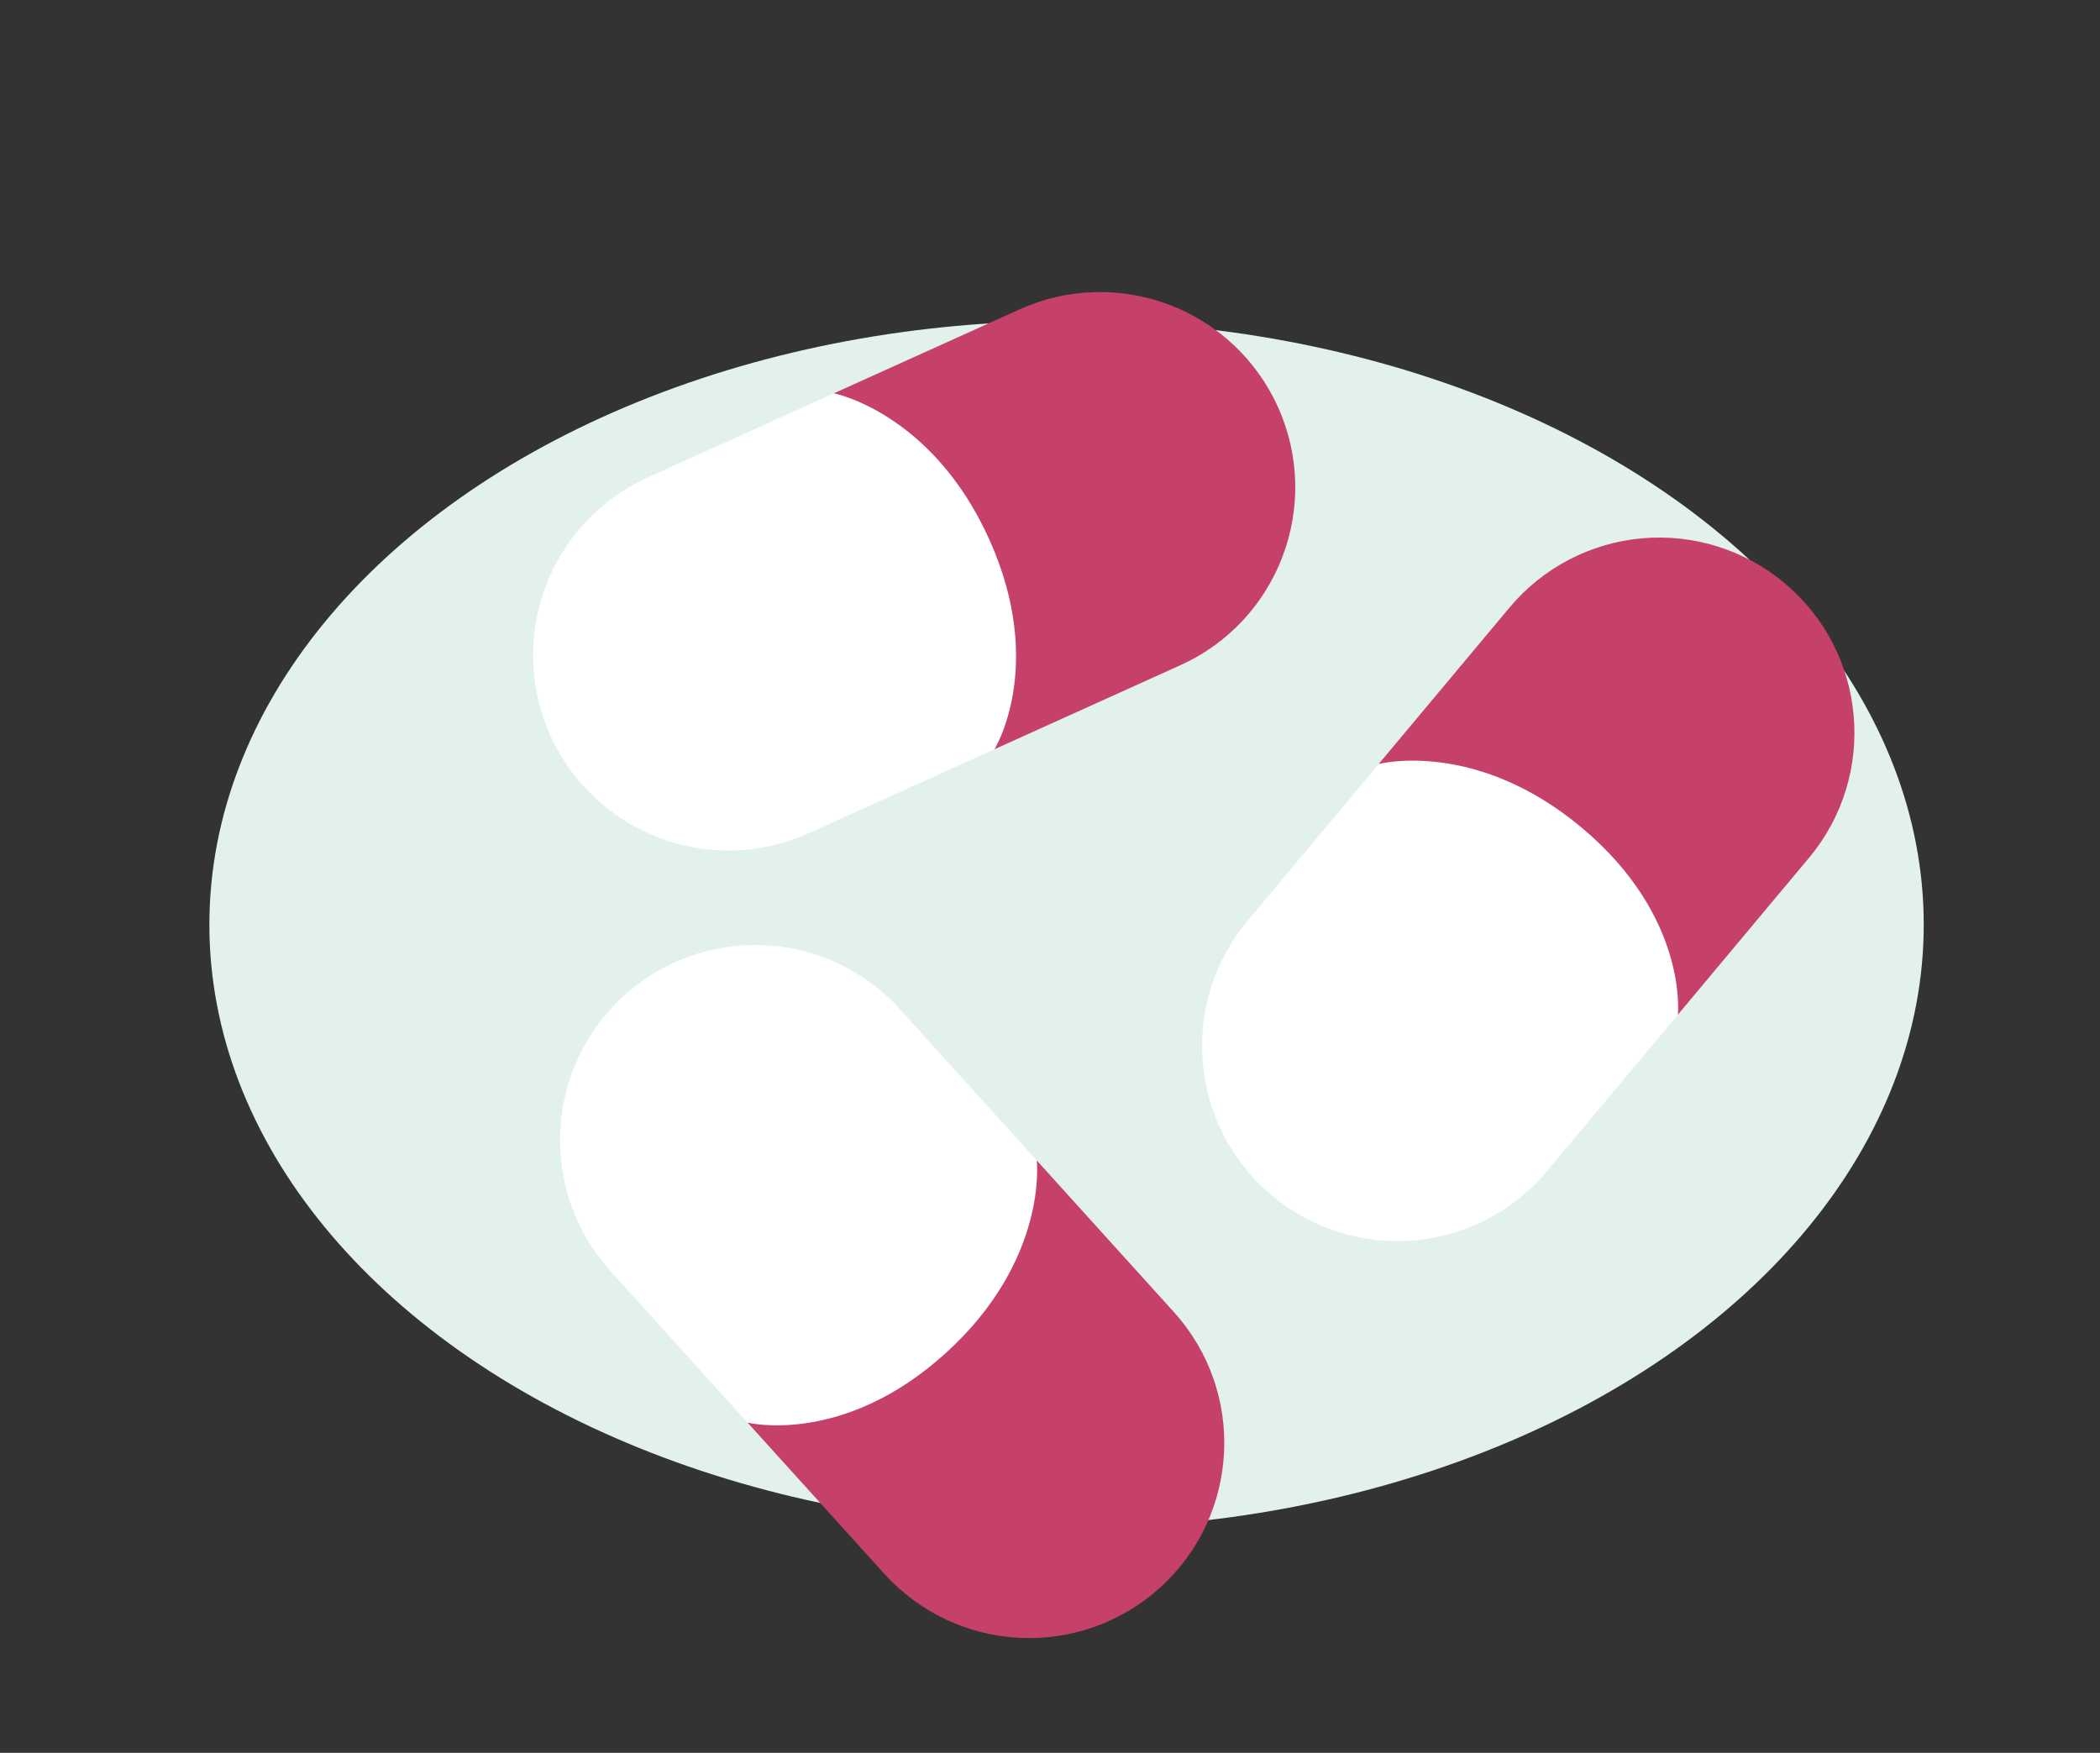 <?xml version="1.0" encoding="UTF-8" standalone="no"?><!DOCTYPE svg PUBLIC "-//W3C//DTD SVG 1.1//EN" "http://www.w3.org/Graphics/SVG/1.1/DTD/svg11.dtd"><svg width="100%" height="100%" viewBox="0 0 121 101" version="1.1" xmlns="http://www.w3.org/2000/svg" xmlns:xlink="http://www.w3.org/1999/xlink" xml:space="preserve" xmlns:serif="http://www.serif.com/" style="fill-rule:evenodd;clip-rule:evenodd;stroke-linejoin:round;stroke-miterlimit:2;"><rect x="0" y="0" width="121" height="101" fill="#333333" stroke="none"/><rect id="Pillules" x="0.659" y="0.351" width="120" height="100" style="fill:none;"/><g><ellipse cx="61.454" cy="53.28" rx="49.39" ry="34.788" style="fill:#e3f1ec;"/><path d="M104.233,49.43c3.979,-4.76 3.351,-11.843 -1.404,-15.828c-0.001,-0 -0.002,-0.001 -0.003,-0.002c-2.287,-1.917 -5.242,-2.845 -8.215,-2.582c-2.972,0.264 -5.718,1.699 -7.632,3.988c-3.743,4.476 -7.539,9.016 -7.539,9.016l17.237,14.445c0,-0 3.808,-4.555 7.556,-9.037Z" style="fill:#c5416a;"/><path d="M50.957,90.689c2.002,2.213 4.802,3.539 7.782,3.687c2.981,0.148 5.898,-0.895 8.109,-2.899c0,-0.001 0.001,-0.001 0.001,-0.002c4.598,-4.167 4.95,-11.271 0.788,-15.873c-3.919,-4.332 -7.9,-8.734 -7.9,-8.734l-16.663,15.105c0,0 3.97,4.389 7.883,8.716Z" style="fill:#c5416a;"/><path d="M68.016,38.328c5.657,-2.558 8.172,-9.216 5.619,-14.875c-0,-0 -0,-0.001 -0.001,-0.001c-1.227,-2.722 -3.486,-4.843 -6.279,-5.898c-2.792,-1.055 -5.89,-0.957 -8.61,0.273c-5.311,2.401 -10.697,4.836 -10.697,4.836l9.253,20.509c-0,0 5.398,-2.44 10.715,-4.844Z" style="fill:#c5416a;"/><path d="M96.677,58.467c0,-0 0.61,-5.623 -5.527,-10.765c-6.137,-5.143 -11.71,-3.68 -11.71,-3.68c-0,0 -3.808,4.555 -7.556,9.037c-3.98,4.76 -3.351,11.843 1.404,15.828c0.001,0.001 0.002,0.001 0.003,0.002c2.287,1.917 5.242,2.845 8.215,2.582c2.972,-0.264 5.718,-1.698 7.632,-3.988c3.743,-4.475 7.539,-9.016 7.539,-9.016Z" style="fill:#fff;"/><path d="M43.074,81.973c0,0 5.479,1.378 11.412,-4c5.932,-5.377 5.251,-11.105 5.251,-11.105c0,0 -3.97,-4.389 -7.883,-8.715c-2.002,-2.213 -4.801,-3.54 -7.782,-3.688c-2.981,-0.148 -5.898,0.895 -8.109,2.9c-0,0 -0.001,0.001 -0.001,0.001c-4.598,4.168 -4.95,11.271 -0.788,15.873c3.919,4.332 7.9,8.734 7.9,8.734Z" style="fill:#fff;"/><path d="M57.301,43.172c-0,0 2.99,-4.798 -0.304,-12.1c-3.295,-7.302 -8.949,-8.409 -8.949,-8.409c0,0 -5.398,2.441 -10.715,4.845c-5.657,2.558 -8.172,9.215 -5.619,14.875c0,0 0,0.001 0,0.001c1.228,2.721 3.487,4.843 6.28,5.898c2.792,1.055 5.89,0.957 8.61,-0.273c5.311,-2.401 10.697,-4.837 10.697,-4.837Z" style="fill:#fff;"/></g></svg>